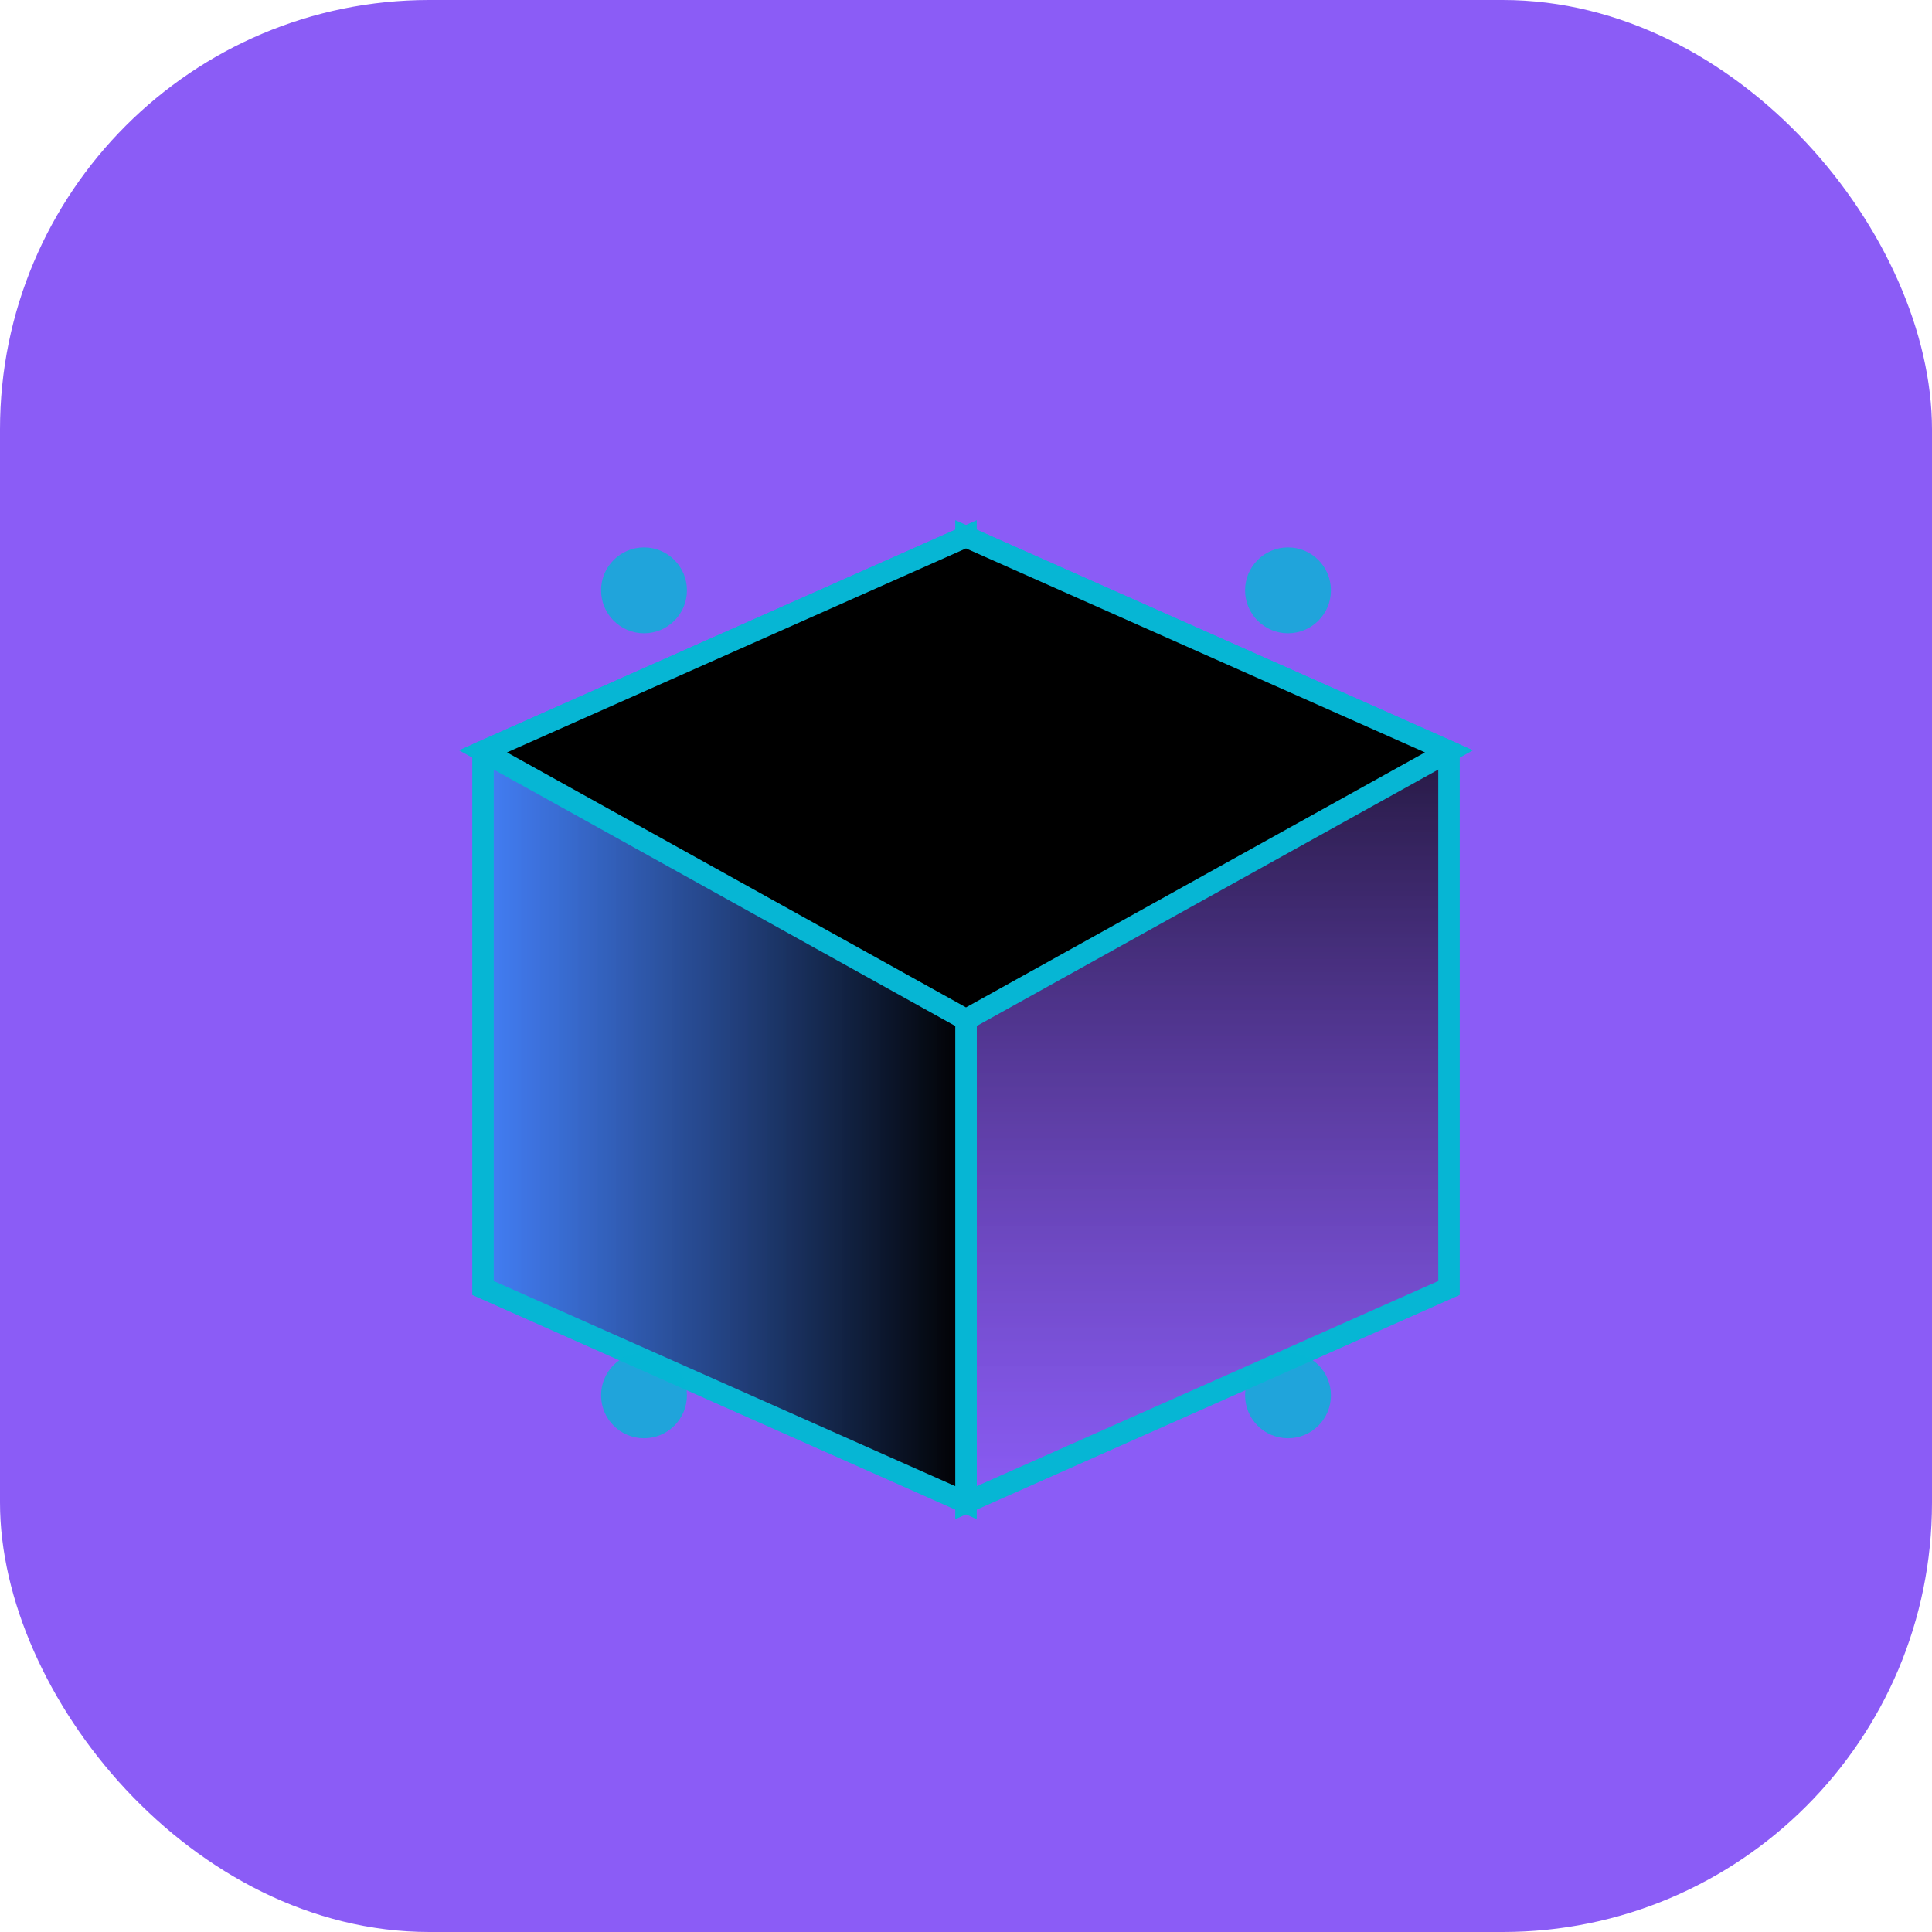 <svg width="180" height="180" viewBox="0 0 180 180" fill="none" xmlns="http://www.w3.org/2000/svg">
  <rect width="180" height="180" rx="40" fill="#8b5cf6"/>
  <defs>
    <linearGradient id="appleCubeGrad1" x1="0%" y1="0%" x2="0%" y2="100%">
      <stop offset="0%" style="stop-color: oklch(0.65 0.25 265); stop-opacity: 1" />
      <stop offset="100%" style="stop-color: #8B5CF6; stop-opacity: 0.7" />
    </linearGradient>
    <linearGradient id="appleCubeGrad2" x1="0%" y1="0%" x2="100%" y2="0%">
      <stop offset="0%" style="stop-color: #3B82F6; stop-opacity: 0.9" />
      <stop offset="100%" style="stop-color: oklch(0.65 0.25 265); stop-opacity: 0.8" />
    </linearGradient>
    <filter id="appleGlow">
      <feGaussianBlur stdDeviation="2" result="coloredBlur"/>
      <feMerge>
        <feMergeNode in="coloredBlur"/>
        <feMergeNode in="SourceGraphic"/>
      </feMerge>
    </filter>
  </defs>
  <g transform="translate(90, 90)">
    <path d="M0 -40 L45 -20 L45 30 L0 50 Z" fill="url(#appleCubeGrad1)" stroke="#06B6D4" stroke-width="2" filter="url(#appleGlow)" />
    <path d="M0 -40 L-45 -20 L-45 30 L0 50 Z" fill="url(#appleCubeGrad2)" stroke="#06B6D4" stroke-width="2" filter="url(#appleGlow)" />
    <path d="M0 -40 L45 -20 L0 5 L-45 -20 Z" fill="oklch(0.65 0.25 265)" stroke="#06B6D4" stroke-width="2" filter="url(#appleGlow)" />
    
    <circle cx="-30" cy="-35" r="4" fill="#06B6D4" opacity="0.8" />
    <circle cx="30" cy="-35" r="4" fill="#06B6D4" opacity="0.8" />
    <circle cx="-30" cy="40" r="4" fill="#06B6D4" opacity="0.8" />
    <circle cx="30" cy="40" r="4" fill="#06B6D4" opacity="0.8" />
  </g>
</svg>

